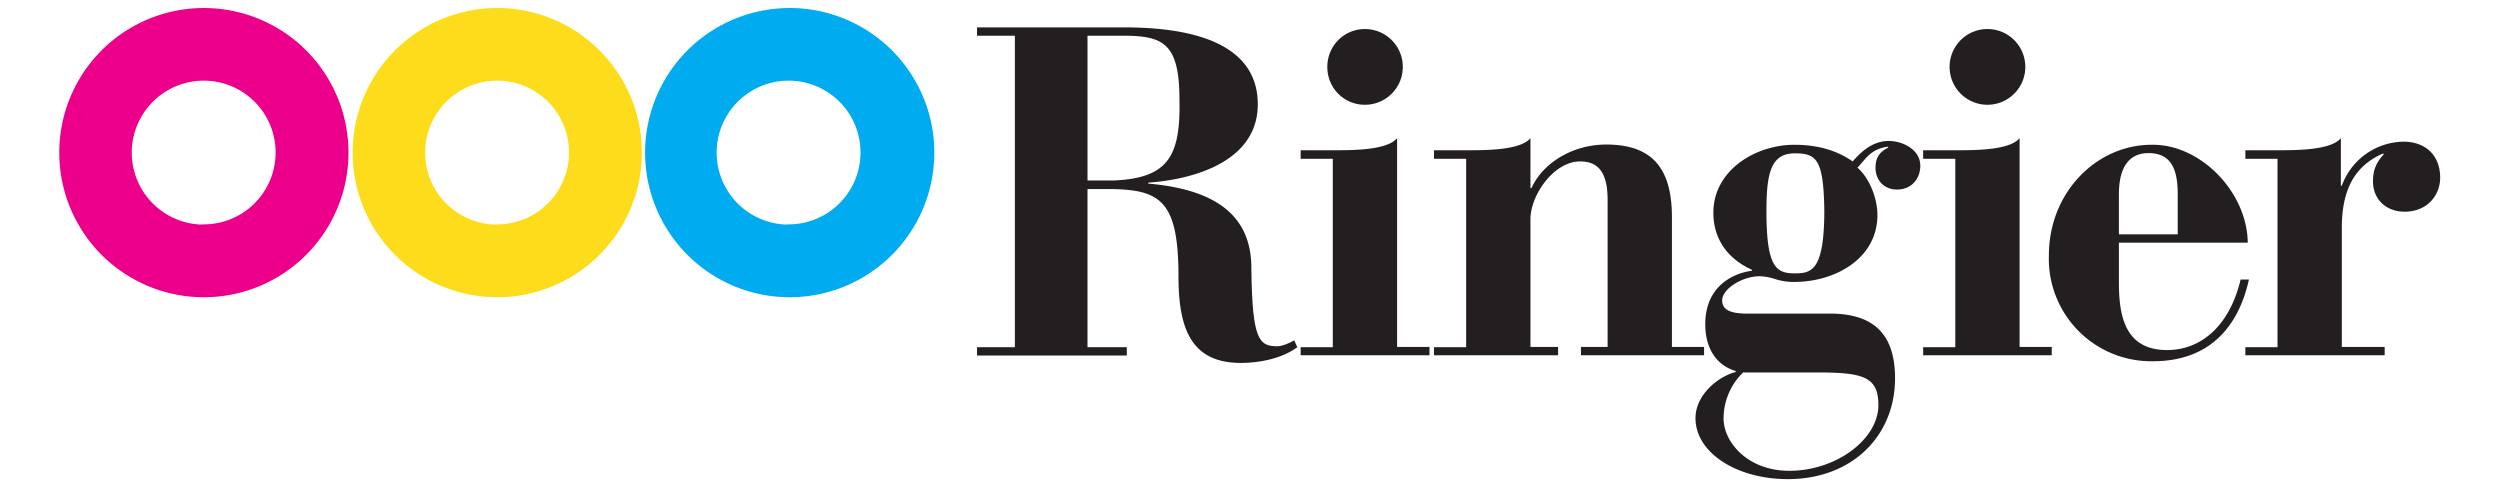 <svg xmlns="http://www.w3.org/2000/svg" version="1.0" width="744.09" height="145.28"><path d="M420.38 698.27h1.59v-13.08h-1.59v-.35h6.15c2.16 0 5.64.35 5.64 3.23 0 2.37-2.62 3.15-4.6 3.29v.04c2.88.25 4.29 1.37 4.33 3.46.03 3.08.31 3.37 1.09 3.37.2 0 .49-.12.71-.25l.13.29c-.68.5-1.64.66-2.38.66-2.1 0-2.61-1.48-2.61-3.64 0-3.15-.76-3.62-2.78-3.66h-1.04v6.64h1.65v.35h-6.29v-.35zm4.64-7h1.1c2.25-.1 2.82-.97 2.76-3.42 0-2.43-.76-2.66-2.43-2.66h-1.43v6.09M433.97 698.27h1.35v-7.91h-1.35V690h1.39c.8 0 2.25 0 2.66-.51v8.77h1.36v.35h-5.41v-.35zm2.7-13.36a1.58 1.58 0 1 1 0 3.18c-.88 0-1.58-.7-1.58-1.59 0-.88.7-1.59 1.58-1.59M439.57 698.27h1.35v-7.91h-1.35V690h1.39c.8 0 2.25 0 2.66-.51v2.1h.04c.53-1.14 1.82-1.83 3.14-1.83 1.86 0 2.76.92 2.76 3.04v5.46h1.35v.35h-5.17v-.35h1.12v-6.19c0-1.37-.59-1.6-1.16-1.6-1.1 0-2.08 1.42-2.08 2.42v5.37h1.16v.35h-5.21v-.35" style="fill:#231f20;fill-rule:nonzero;stroke:none" transform="matrix(7.088 0 0 7.088 -2688.86 -4846)"/><path d="M456.07 696.86c1.92-.04 2.86.82 2.86 2.72 0 2.39-1.78 4.23-4.5 4.23-2.17 0-3.88-1.12-3.88-2.56 0-.95.9-1.73 1.69-1.94v-.04c-.83-.24-1.28-.98-1.28-1.96 0-1.63 1.2-2.15 1.96-2.25v-.04c-1.04-.47-1.62-1.31-1.62-2.4 0-1.77 1.76-2.85 3.4-2.85 1.1 0 1.88.3 2.45.7.37-.43.86-.86 1.51-.86.59 0 1.33.36 1.33 1.04 0 .53-.35 1-.98 1-.59 0-.9-.45-.9-.9 0-.4.12-.65.53-.86v-.04c-.76.1-.94.53-1.29.88.54.47.84 1.35.84 1.98 0 1.86-1.8 2.82-3.49 2.82a2.5 2.5 0 0 1-.8-.12 2.44 2.44 0 0 0-.64-.12c-.75 0-1.59.53-1.59 1.02 0 .53.66.55 1.15.55h3.25zm-3.52 2.47a2.7 2.7 0 0 0-.82 2c.04.93 1 2.13 2.76 2.13 1.98 0 3.74-1.33 3.74-2.76 0-1.2-.65-1.37-2.61-1.37h-3.07zm3.41-6.7c-.02-2.25-.32-2.5-1.24-2.5-1.02 0-1.19.86-1.19 2.44 0 2.35.41 2.6 1.19 2.6.71 0 1.22-.13 1.24-2.54M460.11 698.27h1.35v-7.91h-1.35V690h1.39c.8 0 2.25 0 2.66-.51v8.77h1.35v.35h-5.4v-.35zm2.7-13.36a1.58 1.58 0 1 1 0 3.18 1.58 1.58 0 1 1 0-3.18M468.33 693.88v1.65c0 1.33.2 2.86 2.02 2.86 1.53 0 2.66-1.14 3.09-2.96h.35c-.43 1.94-1.62 3.43-4.03 3.43a4.3 4.3 0 0 1-4.37-4.45c0-2.64 2-4.64 4.31-4.64 2.06-.04 4.02 2 4.04 4.11h-5.41zm2.47-.35v-1.68c0-1.08-.29-1.73-1.23-1.73-.67 0-1.24.41-1.24 1.73v1.68h2.47" style="fill:#231f20;fill-rule:nonzero;stroke:none" transform="matrix(7.088 0 0 7.088 -2688.86 -4846)"/><path d="M473.64 698.27h1.35v-7.91h-1.35V690h1.35c.8 0 2.25 0 2.66-.51v2h.04a2.8 2.8 0 0 1 2.59-1.85c.92 0 1.54.57 1.54 1.51 0 .75-.55 1.43-1.49 1.43-.76 0-1.33-.5-1.33-1.27 0-.5.14-.8.47-1.16h-.08c-1.23.55-1.7 1.6-1.7 3.12v4.99h1.8v.35h-5.85v-.35" style="fill:#231f20;fill-rule:nonzero;stroke:none" transform="matrix(7.088 0 0 7.088 -2688.86 -4846)"/><path d="M381.93 690.1a5.98 5.98 0 1 1 11.97 0 5.98 5.98 0 0 1-11.97 0zm5.98 3.1a3.1 3.1 0 1 0 0-6.21 3.1 3.1 0 0 0 0 6.22" style="fill:#ec008b;fill-rule:nonzero;stroke:none" transform="matrix(7.088 0 0 7.088 -2688.86 -4846)"/><path d="M381.93 690.1a5.98 5.98 0 1 1 11.97 0 5.98 5.98 0 0 1-11.97 0zm5.98 3.1a3.1 3.1 0 1 0 0-6.21 3.1 3.1 0 0 0 0 6.22z" style="fill:none;fill-rule:nonzero;stroke:#ec008b;stroke-width:.175;stroke-linecap:butt;stroke-linejoin:miter;stroke-miterlimit:4;stroke-dasharray:none" transform="matrix(7.088 0 0 7.088 -2688.86 -4846)"/><path d="M394.25 690.1a5.98 5.98 0 1 1 11.97 0 5.98 5.98 0 0 1-11.97 0zm5.98 3.1a3.1 3.1 0 1 0 0-6.21 3.1 3.1 0 0 0 0 6.22" style="fill:#fddd1b;fill-rule:nonzero;stroke:none" transform="matrix(7.088 0 0 7.088 -2688.86 -4846)"/><path d="M394.25 690.1a5.98 5.98 0 1 1 11.97 0 5.98 5.98 0 0 1-11.97 0zm5.98 3.1a3.1 3.1 0 1 0 0-6.21 3.1 3.1 0 0 0 0 6.22z" style="fill:none;fill-rule:nonzero;stroke:#fddd1b;stroke-width:.175;stroke-linecap:butt;stroke-linejoin:miter;stroke-miterlimit:4;stroke-dasharray:none" transform="matrix(7.088 0 0 7.088 -2688.86 -4846)"/><path d="M406.53 690.1a5.98 5.98 0 1 1 11.97 0 5.98 5.98 0 0 1-11.97 0zm5.94 3.1a3.1 3.1 0 1 0 0-6.21 3.1 3.1 0 0 0 0 6.22" style="fill:#00acef;fill-rule:nonzero;stroke:none" transform="matrix(7.088 0 0 7.088 -2688.86 -4846)"/><path d="M406.53 690.1a5.98 5.98 0 1 1 11.97 0 5.98 5.98 0 0 1-11.97 0zm5.94 3.1a3.1 3.1 0 1 0 0-6.21 3.1 3.1 0 0 0 0 6.22z" style="fill:none;fill-rule:nonzero;stroke:#00acef;stroke-width:.175;stroke-linecap:butt;stroke-linejoin:miter;stroke-miterlimit:4;stroke-dasharray:none" transform="matrix(7.088 0 0 7.088 -2688.86 -4846)"/></svg>